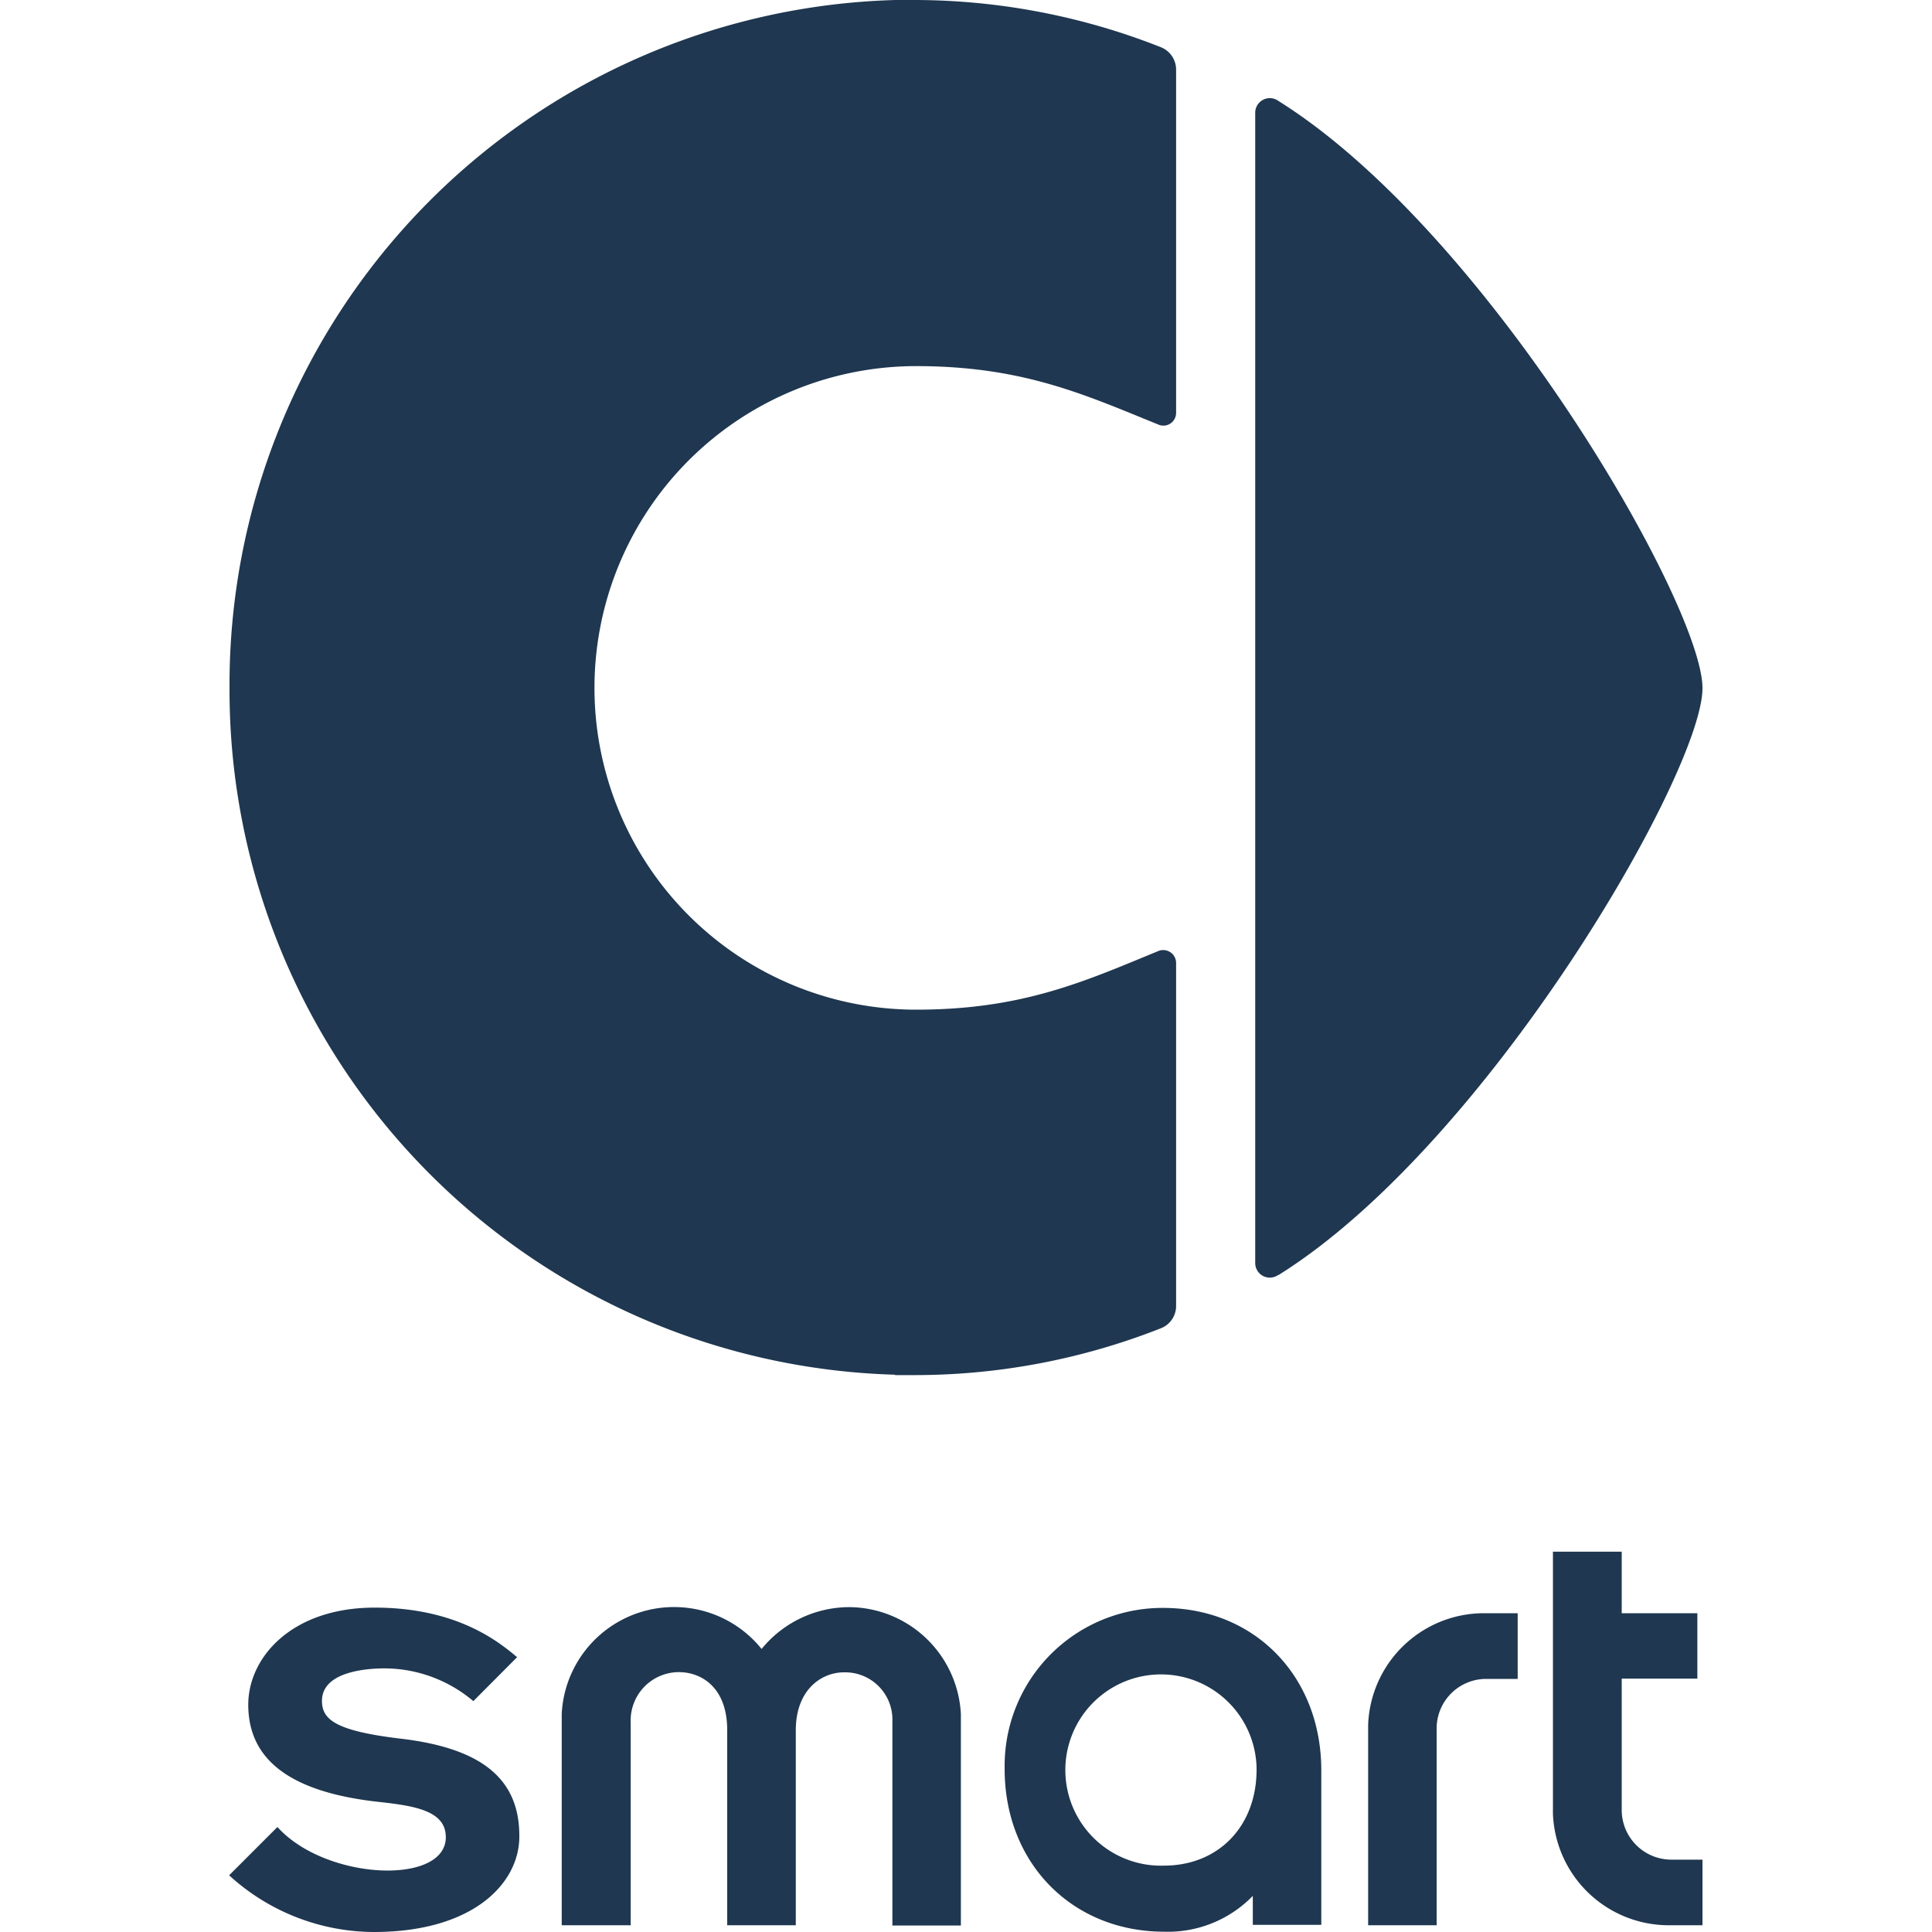 <svg id="Calque_2" data-name="Calque 2" xmlns="http://www.w3.org/2000/svg" viewBox="0 0 200 200"><defs><style>.cls-1{fill:#1f3750;fill-rule:evenodd;}</style></defs><path class="cls-1" d="M132.34,132c21.69-13.55,43.9-52.09,43.9-60.76S154,24,132.34,10.45a1.51,1.51,0,0,0-2.11.33,1.54,1.54,0,0,0-.29.82V130.76a1.51,1.51,0,0,0,2.4,1.21Z"/><path class="cls-1" d="M92.66,142.35h1.8a69.43,69.43,0,0,0,25.67-4.83,2.48,2.48,0,0,0,1.62-2.35V99.66a1.34,1.34,0,0,0-1.36-1.31,1.31,1.31,0,0,0-.38.06c-7.63,3.13-14.07,6.11-25.16,6.11a33.31,33.31,0,0,1,0-66.62c11.09,0,17.53,3,25.16,6.09a1.31,1.31,0,0,0,1.67-.83,1.4,1.4,0,0,0,.07-.4V7.22a2.5,2.5,0,0,0-1.62-2.35A69.53,69.53,0,0,0,94.48,0H92.69A70.91,70.91,0,0,0,23.76,71.05v.26a70.91,70.91,0,0,0,68.9,71Z"/><path class="cls-1" d="M141.63,178.53V199.3h7.09V178.94a5.13,5.13,0,0,1,5.11-5.14h3.28V167h-3.63A12,12,0,0,0,141.63,178.53Z"/><path class="cls-1" d="M167.88,187.36V173.77h7.83V167h-7.83v-6.37h-7.12v27.13a12,12,0,0,0,11.86,11.54h3.62v-6.79H173A5.14,5.14,0,0,1,167.88,187.36Z"/><path class="cls-1" d="M87.91,166.37a11.75,11.75,0,0,0-9.07,4.33,11.64,11.64,0,0,0-20.69,6.71V199.3h7.14v-21a5,5,0,0,1,4.86-5.2h.13c2.32,0,5,1.57,5,6V199.3h7.1V179.12c0-4.14,2.59-6,5-6a4.89,4.89,0,0,1,5,4.71c0,.16,0,.33,0,.5v21h7.09V177.46A11.66,11.66,0,0,0,87.91,166.37Z"/><path class="cls-1" d="M120.39,166.45A16.34,16.34,0,0,0,104,182.74v.38c0,9.77,7,16.85,16.53,16.85a12.23,12.23,0,0,0,9.16-3.71v3h7.09V183.25C136.77,173.5,129.86,166.45,120.39,166.45Zm9.69,16.74c0,5.85-3.93,9.94-9.6,9.94a9.9,9.9,0,1,1,9.6-10.16Z"/><path class="cls-1" d="M41.59,180c-6.89-.81-8.26-2-8.26-3.93,0-3,4.53-3.36,6.48-3.36A14.29,14.29,0,0,1,49,176.1l4.53-4.55c-1.81-1.51-6.14-5.13-14.74-5.13S25.7,171.58,25.7,176.47c0,5.78,4.46,9.1,13.67,10.08,3.85.42,6.78,1,6.78,3.64,0,5-12.44,4.49-17.43-1.06l-5,5A22.3,22.3,0,0,0,38.69,200c10.36,0,15.07-5.09,15.07-9.87C53.8,184.19,49.92,181,41.59,180Z"/></svg>